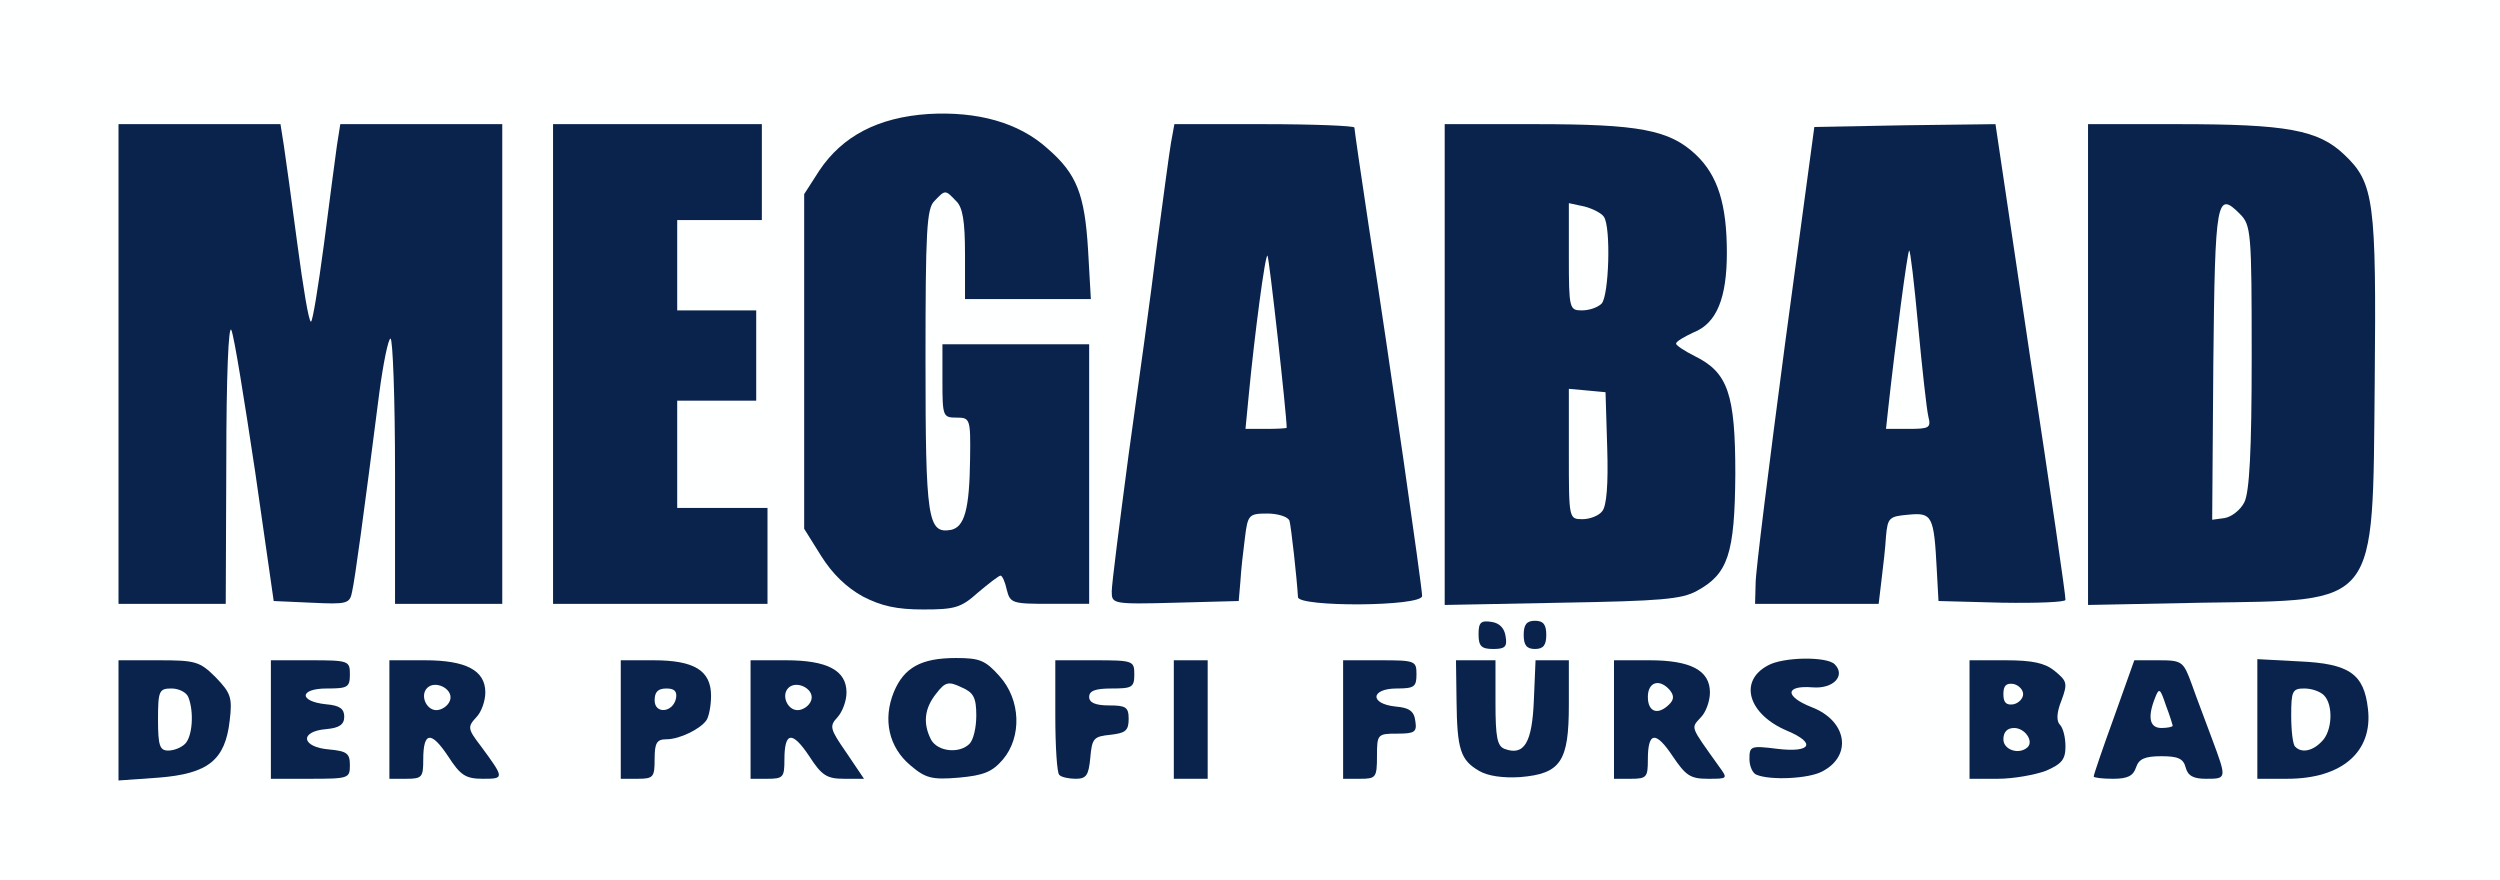 <?xml version="1.0" encoding="utf-8"?>
<!DOCTYPE svg PUBLIC "-//W3C//DTD SVG 1.0//EN" "http://www.w3.org/TR/2001/REC-SVG-20010904/DTD/svg10.dtd">
<svg version="1.0" xmlns="http://www.w3.org/2000/svg" width="443px" height="156px" viewBox="0 0 443 156" preserveAspectRatio="xMidYMid meet">
 <rect x="0" y="0" width="443" height="156" fill="#808080" stroke="none"/>
 <g fill="#feffff">
  <path d="M0 78 l0 -78 221.5 0 221.5 0 0 78 0 78 -221.5 0 -221.5 0 0 -78z m24.7 45.8 c-0.2 -2.4 -0.4 -0.7 -0.4 3.7 0 4.4 0.2 6.3 0.4 4.3 0.2 -2.1 0.2 -5.7 0 -8z m237 -1.5 c-0.2 -1.6 -0.4 -0.5 -0.4 2.2 0 2.8 0.2 4 0.4 2.8 0.2 -1.3 0.2 -3.5 0 -5z m-91.4 -20.3 c4.6 -4 10.2 -4.2 11.1 -0.5 0.5 2.1 1.2 2.5 4.6 2.5 l4 0 0 -20 0 -20 -10 0 -10 0 0 3.5 c0 3.1 0.3 3.5 2.5 3.5 l2.5 0 -0.1 10.3 c-0.1 14.5 -0.4 15.1 -6.4 15.5 -3.8 0.3 -5.2 -0.1 -6.2 -1.4 -1 -1.4 -1.3 -8.9 -1.3 -31.5 0 -33 0 -32.9 6.5 -32.9 5.3 0 6.5 2 6.5 11.1 l0 7.9 8.1 0 8.2 0 -0.6 -6 c-0.8 -7.2 -2.4 -10.7 -7.1 -14.7 -10.4 -9.2 -26.9 -7.3 -34.4 3.9 l-2.7 4.2 0 26.6 0 26.7 3 4.8 c5.6 9.1 15.5 12 21.8 6.5z m-133.3 -23 l0 -25 3.5 0 c4.1 0 3.4 -2.5 7.7 27 l3.3 22.5 3.7 0.3 c4.6 0.4 3.7 4.2 9 -37 l1.2 -9.8 3.8 0 3.8 0 0 23.5 0 23.5 6.5 0 6.5 0 0 -39.5 0 -39.5 -11.4 0 -11.3 0 -0.6 3.8 c-0.3 2 -1.3 9.9 -2.3 17.5 l-1.7 13.7 -3.6 0 -3.6 0 -1.8 -13.7 c-1 -7.6 -2.1 -15.5 -2.4 -17.5 l-0.6 -3.8 -11.3 0 -11.4 0 0 39.5 0 39.5 6.5 0 6.5 0 0 -25z m96 19.5 l0 -5.5 -8 0 -8 0 0 -12.5 0 -12.5 7 0 7 0 0 -5 0 -5 -7 0 -7 0 0 -11 0 -11 7.5 0 7.5 0 0 -5.5 0 -5.5 -15.5 0 -15.5 0 0 39.5 0 39.5 16 0 16 0 0 -5.5z m83.8 1.5 c0.1 -1.9 0.5 -5.4 0.8 -7.8 l0.5 -4.3 6.7 0.3 6.7 0.3 0.9 7.8 0.8 7.7 7.4 0 c6.6 0 7.4 -0.2 7.4 -1.9 0 -1.9 -4.1 -30.7 -8.5 -59.3 -1.4 -9.2 -2.5 -16.9 -2.5 -17.2 0 -0.3 -5.8 -0.6 -13 -0.6 l-12.9 0 -0.6 3.3 c-0.3 1.7 -1.4 10 -2.5 18.2 -4.2 32.5 -7 53.1 -7.5 55.3 -0.6 2.3 -0.5 2.3 7.7 2 l8.3 -0.3 0.3 -3.5z m80.9 1.7 c5.1 -2.7 6.6 -6.8 6.7 -17.7 0.1 -10.9 -1.6 -15.2 -7.1 -17.9 -2.8 -1.4 -3.3 -2.1 -3.3 -5.2 0 -3.2 0.4 -3.8 3.1 -5 7.7 -3.1 7.9 -18.4 0.4 -25.5 -4.5 -4.2 -10 -5.4 -25.4 -5.4 l-13.1 0 0 39.6 0 39.6 17.8 -0.4 c14.4 -0.3 18.3 -0.7 20.9 -2.1z m32.7 -1.9 c0.3 -2.4 0.7 -5.9 0.8 -7.8 l0.3 -3.5 6.4 -0.3 c7.4 -0.4 8.1 0.2 8.1 6.8 0.1 8.8 0.3 9 8.6 9 5.2 0 7.4 -0.4 7.4 -1.2 0 -0.7 -2.5 -18.5 -5.7 -39.6 l-5.7 -38.3 -13.1 0.3 -13 0.3 -4.7 35 c-2.5 19.3 -4.9 36.9 -5.2 39.3 l-0.6 4.2 8 0 7.9 0 0.5 -4.2z m80.3 1.9 c6.4 -3.4 6.8 -5.3 7.1 -33.9 0.4 -28.9 -0.2 -32.5 -5.4 -37.4 -4.4 -4.2 -10.2 -5.4 -26.4 -5.4 l-13 0 0 39.6 0 39.6 17.3 -0.4 c13.9 -0.3 17.8 -0.7 20.4 -2.1z"/>
  <path d="M218.3 69.3 c0.3 -5.4 1.1 -13.7 1.8 -18.5 l1.2 -8.8 3.3 0 c1.9 0 3.4 0.3 3.4 0.8 0 0.4 0.7 7 1.5 14.7 0.8 7.7 1.5 15.7 1.5 17.8 l0 3.7 -6.6 0 -6.7 0 0.6 -9.7z"/>
  <path d="M275 80.5 l0 -14.6 6.3 0.3 6.2 0.3 0.3 12.9 c0.2 8.6 -0.1 13.3 -0.9 14.2 -0.7 0.9 -3.2 1.4 -6.5 1.4 l-5.4 0 0 -14.5z"/>
  <path d="M275 45.4 l0 -12.7 5.7 0.6 c3.1 0.3 6 1.2 6.4 1.9 1.4 2.1 1.1 20.2 -0.3 21.6 -0.7 0.7 -3.6 1.2 -6.5 1.2 l-5.3 0 0 -12.6z"/>
  <path d="M331 76.7 c0 -2.5 2.6 -26.1 3.6 -31.9 0.5 -3.5 0.9 -3.8 3.8 -3.8 l3.2 0 1.7 17.8 c1 9.7 1.7 18.3 1.7 19 0 0.8 -2.1 1.2 -7 1.2 -6.6 0 -7 -0.1 -7 -2.3z"/>
  <path d="M389.2 64.3 l0.3 -30.8 4.2 -0.3 c3.2 -0.2 4.7 0.2 6.2 1.7 2 2 2.1 3.2 2.1 28.4 0 31 0 31.1 -7.8 31.5 l-5.2 0.3 0.2 -30.8z"/>
 </g>
 <g fill="#09234c">
  <path d="M21 127.6 l0 -10.6 7.1 0 c6.5 0 7.3 0.2 10.1 3 2.7 2.8 3 3.6 2.5 7.7 -0.8 7 -3.8 9.4 -12.6 10.1 l-7.1 0.5 0 -10.7z m11.8 4.2 c1.3 -1.3 1.6 -5.6 0.6 -8.2 -0.3 -0.9 -1.7 -1.6 -3 -1.6 -2.2 0 -2.4 0.4 -2.4 5.5 0 4.6 0.3 5.5 1.8 5.5 1 0 2.3 -0.5 3 -1.2z"/>
  <path d="M48 127.5 l0 -10.5 7 0 c6.8 0 7 0.1 7 2.5 0 2.3 -0.4 2.5 -4.1 2.5 -4.9 0 -5 2.3 -0.1 2.8 2.4 0.2 3.2 0.8 3.2 2.2 0 1.4 -0.9 2 -3.2 2.2 -4.8 0.4 -4.4 3.2 0.5 3.6 3.2 0.3 3.7 0.7 3.7 2.8 0 2.3 -0.2 2.4 -7 2.4 l-7 0 0 -10.5z"/>
  <path d="M69 127.5 l0 -10.5 6.3 0 c7.3 0 10.7 1.8 10.7 5.7 0 1.5 -0.7 3.5 -1.6 4.4 -1.6 1.7 -1.5 2.1 0.8 5.1 4.2 5.7 4.2 5.8 0.4 5.8 -3.1 0 -4 -0.6 -6.2 -4 -3 -4.5 -4.4 -4.4 -4.4 0.6 0 3.1 -0.2 3.4 -3 3.4 l-3 0 0 -10.5z m10.8 -3.6 c0.4 -1.9 -2.7 -3.4 -4.1 -2 -1.4 1.4 0 4.3 2 3.9 1 -0.2 1.9 -1 2.1 -1.9z"/>
  <path d="M110 127.5 l0 -10.5 5.8 0 c7.2 0 10.2 1.8 10.2 6.3 0 1.8 -0.4 3.7 -0.8 4.3 -1.1 1.6 -4.8 3.4 -7.1 3.4 -1.7 0 -2.1 0.6 -2.1 3.5 0 3.2 -0.2 3.5 -3 3.5 l-3 0 0 -10.5z m9.8 -3.8 c0.2 -1.2 -0.3 -1.7 -1.7 -1.7 -1.5 0 -2.1 0.6 -2.1 2.1 0 2.5 3.3 2.2 3.8 -0.4z"/>
  <path d="M133 127.5 l0 -10.5 6.3 0 c7.3 0 10.7 1.8 10.7 5.7 0 1.5 -0.7 3.4 -1.6 4.4 -1.5 1.6 -1.3 2.1 1.6 6.3 l3.1 4.6 -3.5 0 c-3.1 0 -4 -0.6 -6.2 -4 -3 -4.5 -4.4 -4.4 -4.4 0.6 0 3.1 -0.2 3.4 -3 3.4 l-3 0 0 -10.5z m10.8 -3.6 c0.4 -1.9 -2.7 -3.4 -4.1 -2 -1.4 1.4 0 4.3 2 3.9 1 -0.2 1.9 -1 2.1 -1.9z"/>
  <path d="M161.3 135.6 c-3.8 -3.2 -4.9 -8.1 -2.9 -13 1.8 -4.3 4.8 -6 11 -6 4.2 0 5.2 0.4 7.7 3.2 3.8 4.2 4 10.8 0.6 14.8 -1.9 2.2 -3.4 2.8 -7.8 3.2 -4.8 0.4 -5.9 0.1 -8.6 -2.2z m10.5 -3.8 c0.7 -0.7 1.2 -2.9 1.2 -5 0 -3.2 -0.5 -4.1 -2.6 -5 -2.3 -1.1 -2.9 -1 -4.5 1.1 -2.1 2.6 -2.4 5.3 -0.9 8.2 1.2 2.1 5 2.5 6.8 0.7z"/>
  <path d="M187.7 137.3 c-0.4 -0.3 -0.7 -5.1 -0.7 -10.5 l0 -9.8 7 0 c6.8 0 7 0.1 7 2.5 0 2.3 -0.4 2.5 -4 2.5 -2.9 0 -4 0.4 -4 1.5 0 1 1.1 1.5 3.5 1.5 3 0 3.5 0.3 3.5 2.4 0 2.1 -0.6 2.5 -3.2 2.8 -3 0.3 -3.3 0.6 -3.6 4.1 -0.3 3.1 -0.7 3.7 -2.6 3.7 -1.2 0 -2.6 -0.3 -2.9 -0.7z"/>
  <path d="M208 127.5 l0 -10.5 3 0 3 0 0 10.5 0 10.5 -3 0 -3 0 0 -10.5z"/>
  <path d="M238 127.5 l0 -10.5 6.5 0 c6.3 0 6.5 0.1 6.5 2.5 0 2.2 -0.4 2.5 -3.5 2.5 -4.6 0 -4.9 2.7 -0.2 3.2 2.4 0.2 3.3 0.8 3.5 2.6 0.3 1.9 -0.1 2.2 -3.2 2.2 -3.5 0 -3.6 0.1 -3.6 4 0 3.8 -0.2 4 -3 4 l-3 0 0 -10.5z"/>
  <path d="M262.1 136.6 c-3.3 -1.9 -3.9 -3.8 -4 -12.3 l-0.1 -7.3 3.5 0 3.5 0 0 7.5 c0 6.1 0.3 7.7 1.6 8.2 3.5 1.3 4.9 -1.1 5.2 -8.6 l0.3 -7.1 2.9 0 3 0 0 7.9 c0 10 -1.4 12.2 -8.6 12.8 -3.1 0.2 -5.8 -0.2 -7.3 -1.1z"/>
  <path d="M286 127.5 l0 -10.5 6.3 0 c7.3 0 10.7 1.8 10.7 5.7 0 1.5 -0.7 3.5 -1.6 4.4 -1.8 2 -2 1.4 3.2 8.7 1.6 2.2 1.6 2.2 -2 2.2 -3.1 0 -3.9 -0.6 -6.2 -4 -3 -4.5 -4.4 -4.4 -4.4 0.6 0 3.1 -0.2 3.4 -3 3.4 l-3 0 0 -10.5z m9.8 -2.7 c0.8 -0.8 0.9 -1.5 0.1 -2.5 -1.8 -2.1 -3.9 -1.5 -3.9 1.2 0 2.7 1.8 3.3 3.8 1.3z"/>
  <path d="M311.3 137.3 c-0.7 -0.2 -1.3 -1.5 -1.3 -2.8 0 -2.3 0.2 -2.4 5 -1.8 5.9 0.7 6.9 -1 1.7 -3.2 -6.9 -2.9 -8.7 -8.8 -3.4 -11.6 2.7 -1.5 10.4 -1.6 11.8 -0.2 2 2 -0.2 4.4 -3.9 4.1 -4.9 -0.4 -5 1.6 -0.2 3.5 6.3 2.4 7.3 8.6 1.9 11.4 -2.4 1.3 -9.2 1.6 -11.6 0.6z"/>
  <path d="M349 127.5 l0 -10.5 6.4 0 c4.8 0 7 0.5 8.7 1.9 2.2 1.8 2.3 2.2 1.2 5.2 -0.9 2.2 -0.9 3.7 -0.3 4.3 0.6 0.6 1 2.3 1 3.9 0 2.3 -0.7 3.1 -3.5 4.3 -1.9 0.7 -5.7 1.4 -8.5 1.4 l-5 0 0 -10.5z m10.3 4.9 c1.1 -1.1 -0.5 -3.4 -2.4 -3.4 -1.2 0 -1.9 0.7 -1.9 2 0 1.9 2.8 2.8 4.3 1.4z m-0.8 -9.4 c0 -0.8 -0.8 -1.6 -1.7 -1.8 -1.3 -0.2 -1.8 0.3 -1.8 1.8 0 1.5 0.5 2 1.8 1.8 0.9 -0.2 1.7 -1 1.7 -1.8z"/>
  <path d="M371 137.6 c0 -0.3 1.6 -5 3.6 -10.5 l3.6 -10.1 4.3 0 c4.2 0 4.4 0.2 5.9 4.3 0.8 2.3 2.5 6.7 3.6 9.7 2.6 7 2.6 7 -1.1 7 -2.2 0 -3.2 -0.5 -3.6 -2 -0.4 -1.6 -1.4 -2 -4.3 -2 -3 0 -4 0.5 -4.5 2 -0.5 1.5 -1.5 2 -4.1 2 -1.9 0 -3.4 -0.2 -3.4 -0.4z m14 -9 c0 -0.1 -0.5 -1.8 -1.2 -3.6 -1 -3 -1.2 -3.2 -1.9 -1.4 -1.4 3.5 -1 5.4 1.1 5.4 1.1 0 2 -0.2 2 -0.4z"/>
  <path d="M400 127.4 l0 -10.6 7.5 0.4 c8.8 0.4 11.4 2.2 12.1 8.4 0.9 7.6 -4.6 12.4 -14.3 12.4 l-5.3 0 0 -10.6z m11.4 4 c1.9 -1.8 2.1 -6.5 0.4 -8.2 -0.7 -0.7 -2.2 -1.2 -3.5 -1.2 -2.1 0 -2.3 0.5 -2.3 4.8 0 2.7 0.3 5.2 0.7 5.5 1.1 1.2 3.1 0.8 4.7 -0.9z"/>
  <path d="M262 112.4 c0 -2.1 0.4 -2.5 2.3 -2.2 1.4 0.2 2.3 1.1 2.5 2.6 0.3 1.8 -0.1 2.2 -2.2 2.2 -2.1 0 -2.6 -0.5 -2.6 -2.6z"/>
  <path d="M270 112.5 c0 -1.8 0.5 -2.5 2 -2.5 1.5 0 2 0.7 2 2.5 0 1.8 -0.5 2.5 -2 2.5 -1.5 0 -2 -0.7 -2 -2.5z"/>
  <path d="M152.9 105.7 c-2.9 -1.6 -5.4 -4 -7.4 -7.2 l-3 -4.8 0 -29.7 0 -29.6 2.7 -4.2 c4.1 -6.1 10.4 -9.4 19.3 -10 8.7 -0.5 16 1.5 21.1 6.1 5.2 4.5 6.6 8.1 7.2 17.9 l0.5 8.8 -11.2 0 -11.1 0 0 -7.9 c0 -5.9 -0.4 -8.4 -1.6 -9.5 -1.9 -2 -1.9 -2 -3.8 0 -1.4 1.3 -1.6 5.3 -1.6 28.3 0 28.2 0.4 30.7 4.5 30 2.4 -0.5 3.3 -3.6 3.4 -12.6 0.1 -7.1 0 -7.3 -2.4 -7.3 -2.4 0 -2.5 -0.2 -2.5 -6.5 l0 -6.5 13 0 13 0 0 23 0 23 -7 0 c-6.6 0 -7 -0.1 -7.6 -2.5 -0.3 -1.4 -0.8 -2.5 -1.1 -2.5 -0.3 0 -2.1 1.4 -4 3 -3 2.7 -4.1 3 -9.7 3 -4.7 0 -7.4 -0.6 -10.7 -2.3z"/>
  <path d="M21 64.5 l0 -42.5 14.4 0 14.3 0 0.6 3.8 c0.3 2 1.4 9.9 2.4 17.5 1 7.5 2 13.7 2.4 13.7 0.3 0 1.3 -6.2 2.3 -13.7 1 -7.6 2 -15.5 2.3 -17.5 l0.6 -3.8 14.3 0 14.4 0 0 42.5 0 42.5 -9.5 0 -9.5 0 0 -23.5 c0 -12.9 -0.4 -23.5 -0.8 -23.5 -0.4 0 -1.3 4.4 -2 9.7 -2.8 21.9 -4.3 32.9 -4.8 35.1 -0.4 2.2 -0.9 2.3 -7.2 2 l-6.7 -0.3 -3.3 -23 c-1.9 -12.6 -3.7 -23.9 -4.2 -25 -0.5 -1.2 -0.9 8.2 -0.9 23.3 l-0.1 25.2 -9.5 0 -9.5 0 0 -42.5z"/>
  <path d="M98 64.5 l0 -42.5 18.5 0 18.5 0 0 8.5 0 8.5 -7.5 0 -7.5 0 0 8 0 8 7 0 7 0 0 8 0 8 -7 0 -7 0 0 9.5 0 9.5 8 0 8 0 0 8.5 0 8.5 -19 0 -19 0 0 -42.5z"/>
  <path d="M197 104.8 c0 -1.3 1.4 -12.2 3 -24.3 1.7 -12.1 4 -28.7 5 -37 1.1 -8.2 2.2 -16.5 2.5 -18.2 l0.6 -3.3 15.9 0 c8.8 0 16 0.3 16 0.6 0 0.3 1.1 8 2.5 17.2 3.9 25.2 9.5 64.3 9.5 65.8 0 1.9 -22 2 -22 0.2 -0.2 -3.4 -1.2 -12.4 -1.5 -13.5 -0.2 -0.7 -2 -1.3 -3.9 -1.3 -3.3 0 -3.5 0.2 -4 4.3 -0.3 2.3 -0.7 5.8 -0.8 7.7 l-0.3 3.5 -11.2 0.3 c-11.2 0.3 -11.3 0.2 -11.3 -2z m31 -29 c0 -2.3 -3.1 -30.2 -3.4 -30.5 -0.4 -0.4 -2.3 14.1 -3.3 24.5 l-0.6 6.2 3.7 0 c2 0 3.6 -0.1 3.6 -0.2z"/>
  <path d="M256 64.6 l0 -42.6 16.1 0 c18.4 0 23.7 1 28.4 5.4 3.9 3.7 5.5 8.8 5.5 17.4 0 8 -1.8 12.5 -5.9 14.1 -1.7 0.8 -3.1 1.6 -3.1 2 0 0.3 1.5 1.3 3.3 2.2 5.9 2.9 7.2 6.7 7.2 20.9 -0.1 14.2 -1.3 17.7 -6.8 20.7 -2.7 1.5 -6.5 1.8 -23.9 2.1 l-20.8 0.4 0 -42.6z m27.9 26 c0.8 -0.9 1.1 -4.8 0.9 -11.2 l-0.3 -9.9 -3.2 -0.3 -3.3 -0.3 0 11.5 c0 11.5 0 11.6 2.4 11.6 1.3 0 2.9 -0.6 3.5 -1.4z m-0.1 -36.8 c1.3 -1.3 1.7 -13.6 0.4 -15.4 -0.4 -0.6 -1.9 -1.4 -3.4 -1.8 l-2.8 -0.6 0 9.5 c0 9.2 0.1 9.5 2.3 9.5 1.3 0 2.8 -0.5 3.5 -1.2z"/>
  <path d="M311.1 103.3 c0 -2.1 2.4 -21.1 5.2 -42.3 l5.2 -38.5 16 -0.3 16.1 -0.2 6.2 41.7 c3.5 23 6.3 42.2 6.2 42.6 0 0.4 -5.1 0.6 -11.2 0.5 l-11.3 -0.3 -0.3 -5.5 c-0.5 -9.6 -0.8 -10.2 -5 -9.8 -3.4 0.3 -3.7 0.5 -4 3.8 -0.1 1.9 -0.5 5.4 -0.8 7.8 l-0.5 4.2 -11 0 -10.9 0 0.1 -3.7z m30.6 -29.5 c-0.3 -1.3 -1.1 -8.5 -1.8 -16 -0.7 -7.6 -1.4 -13.6 -1.6 -13.4 -0.3 0.2 -2.4 16.1 -3.7 27.9 l-0.4 3.7 4 0 c3.7 0 4 -0.2 3.5 -2.2z"/>
  <path d="M370 64.6 l0 -42.6 16 0 c19.2 0 24.8 1 29.4 5.4 5.3 5 5.7 8.2 5.4 40.4 -0.4 40.2 0.9 38.5 -30.5 39 l-20.3 0.4 0 -42.6z m27.7 24.4 c0.9 -1.8 1.3 -9.1 1.3 -25.7 0 -22.2 -0.1 -23.4 -2.1 -25.4 -4.1 -4.1 -4.4 -2.8 -4.7 26.5 l-0.2 27.7 2.2 -0.3 c1.2 -0.2 2.8 -1.4 3.5 -2.8z"/>
 </g>
</svg>